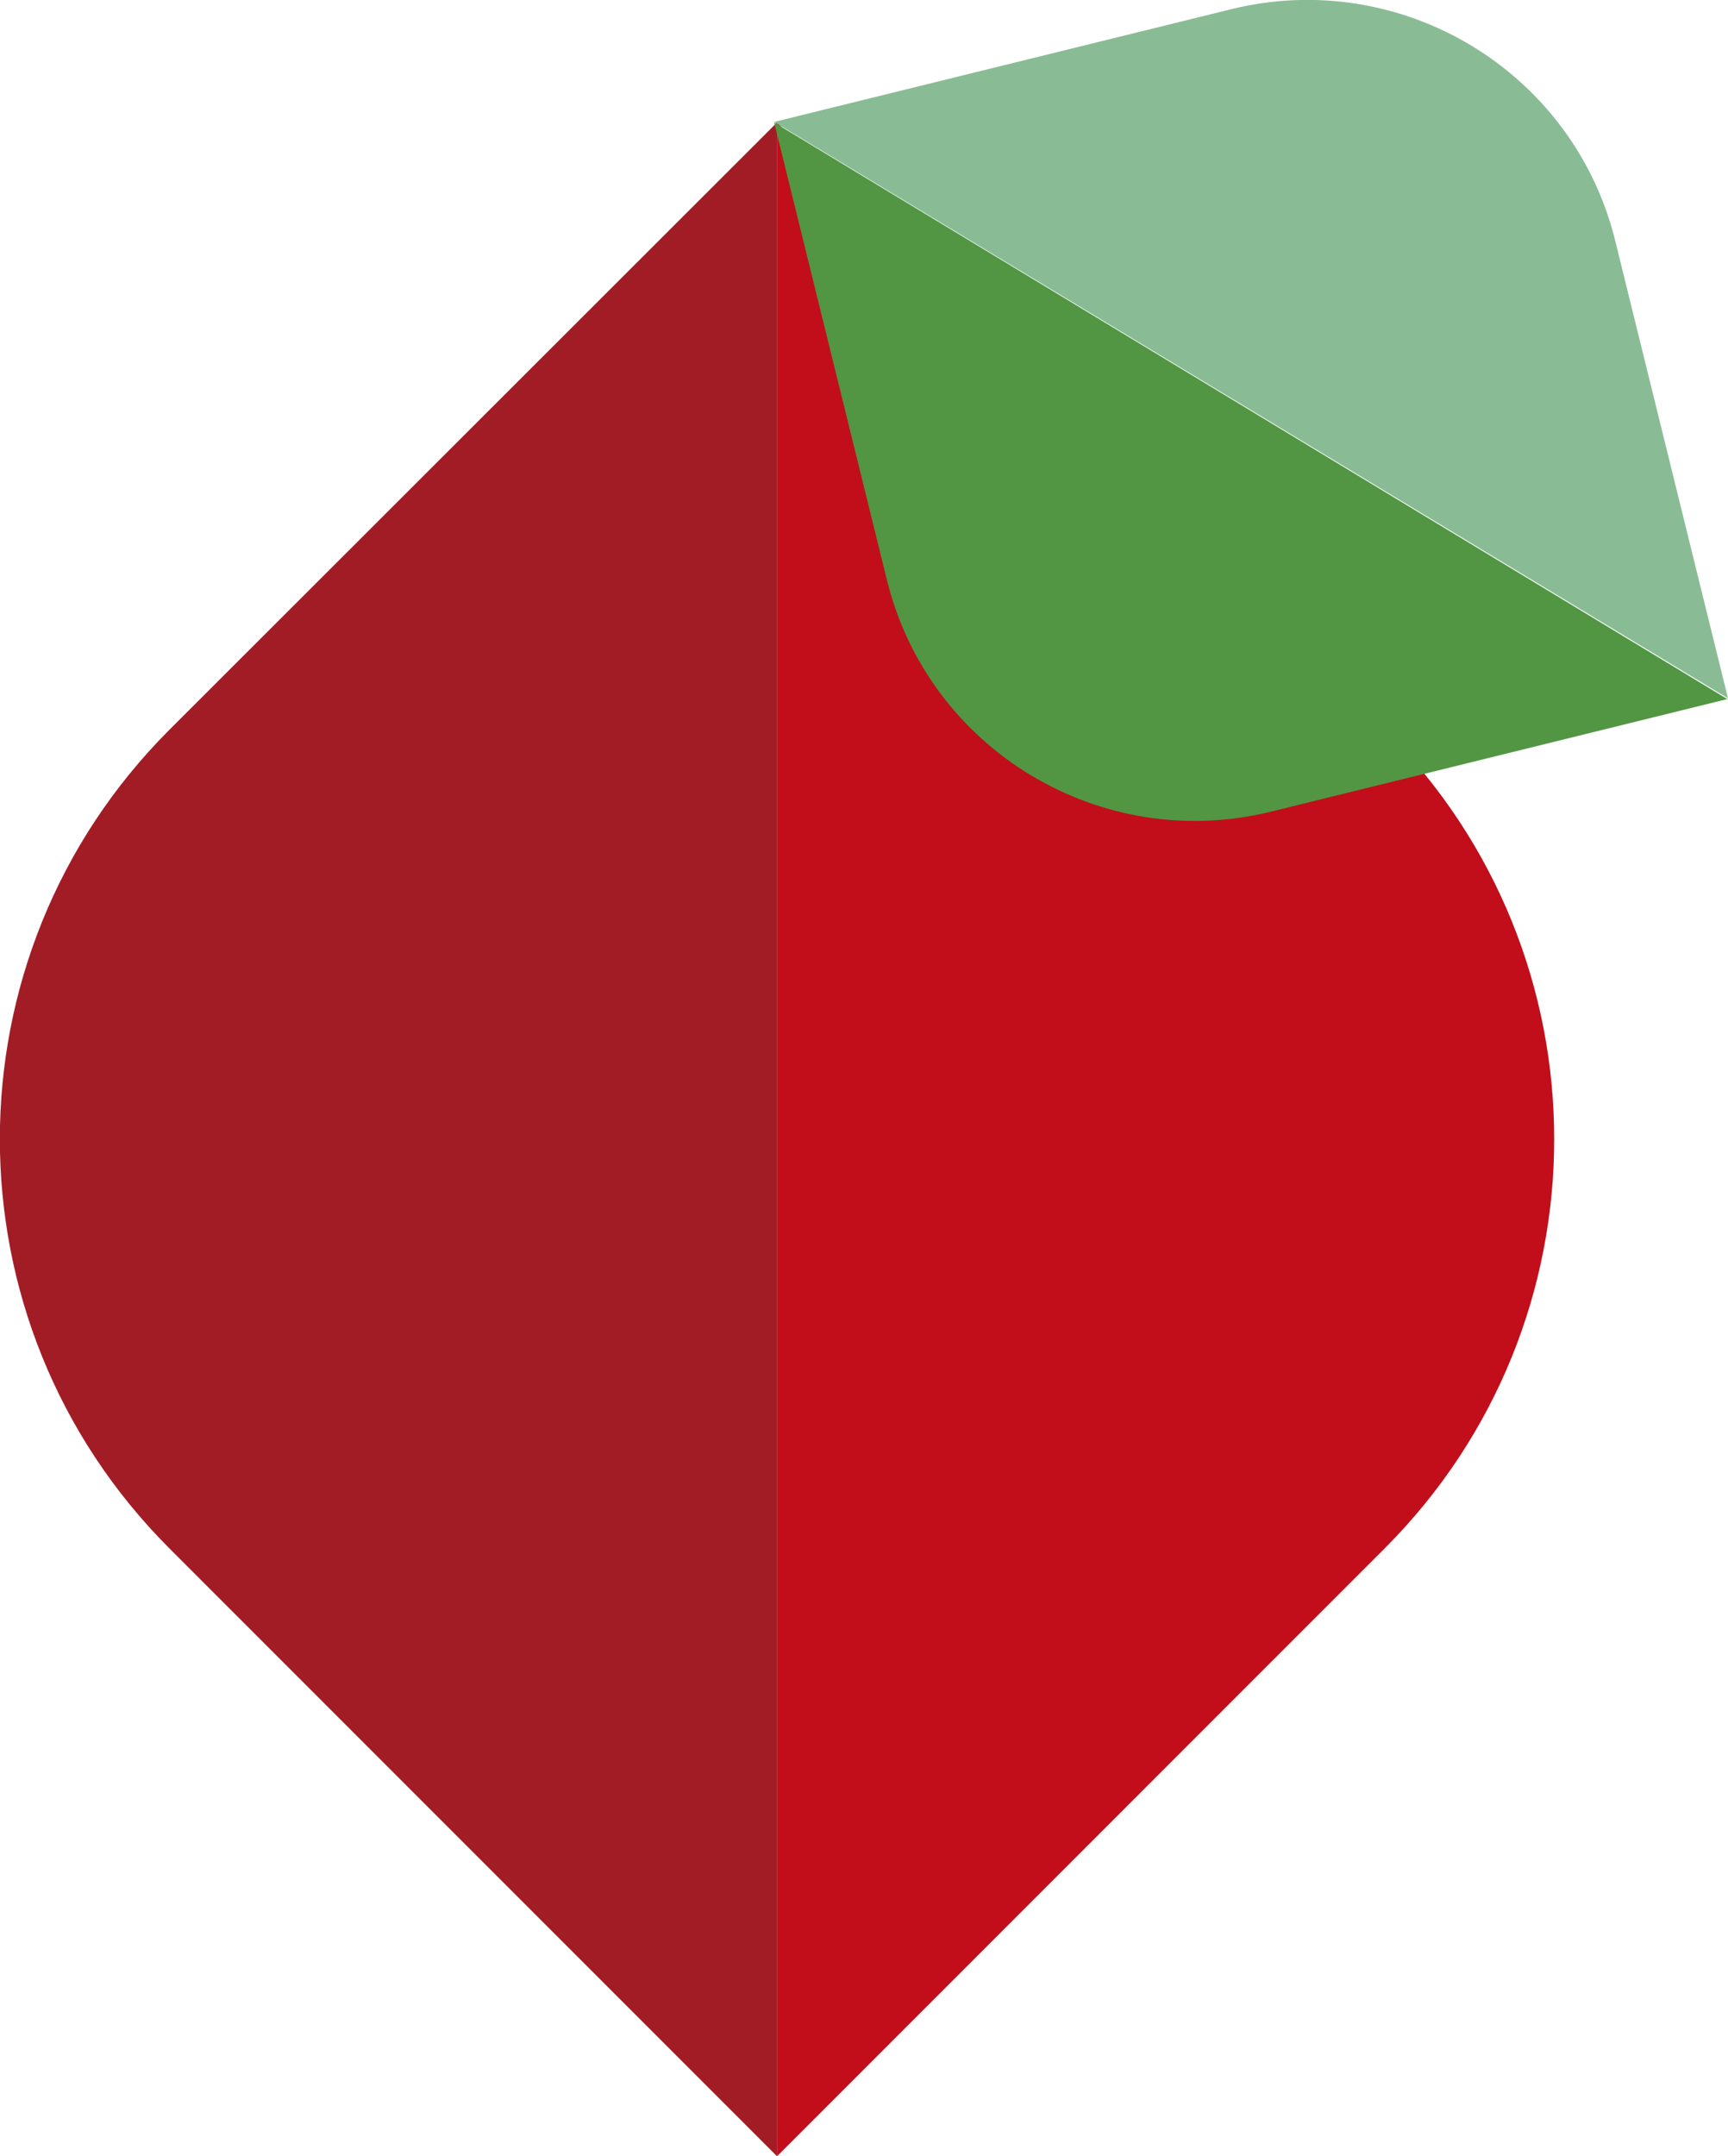 <?xml version="1.0" encoding="UTF-8"?> <svg xmlns="http://www.w3.org/2000/svg" id="b" viewBox="0 0 30.2 37.67"><defs><style>.d{fill:#529643;}.d,.e,.f,.g{stroke-width:0px;}.e{fill:#c20e1a;}.f{fill:#89bc94;}.g{fill:#a21c26;}</style></defs><g id="c"><path class="g" d="m13.58,2.14L2.96,12.75c-3.95,3.95-3.95,10.35,0,14.3l10.62,10.62V2.14Z"></path><path class="e" d="m13.58,37.67l10.62-10.62c3.95-3.95,3.95-10.35,0-14.3L13.58,2.14v35.53Z"></path><path class="f" d="m13.53,2.13L21.52.16c2.97-.73,5.98,1.08,6.71,4.05l1.97,7.99L13.53,2.13Z"></path><path class="d" d="m30.2,12.21l-7.99,1.97c-2.97.73-5.98-1.08-6.71-4.05l-1.97-7.99,16.67,10.08Z"></path></g></svg> 